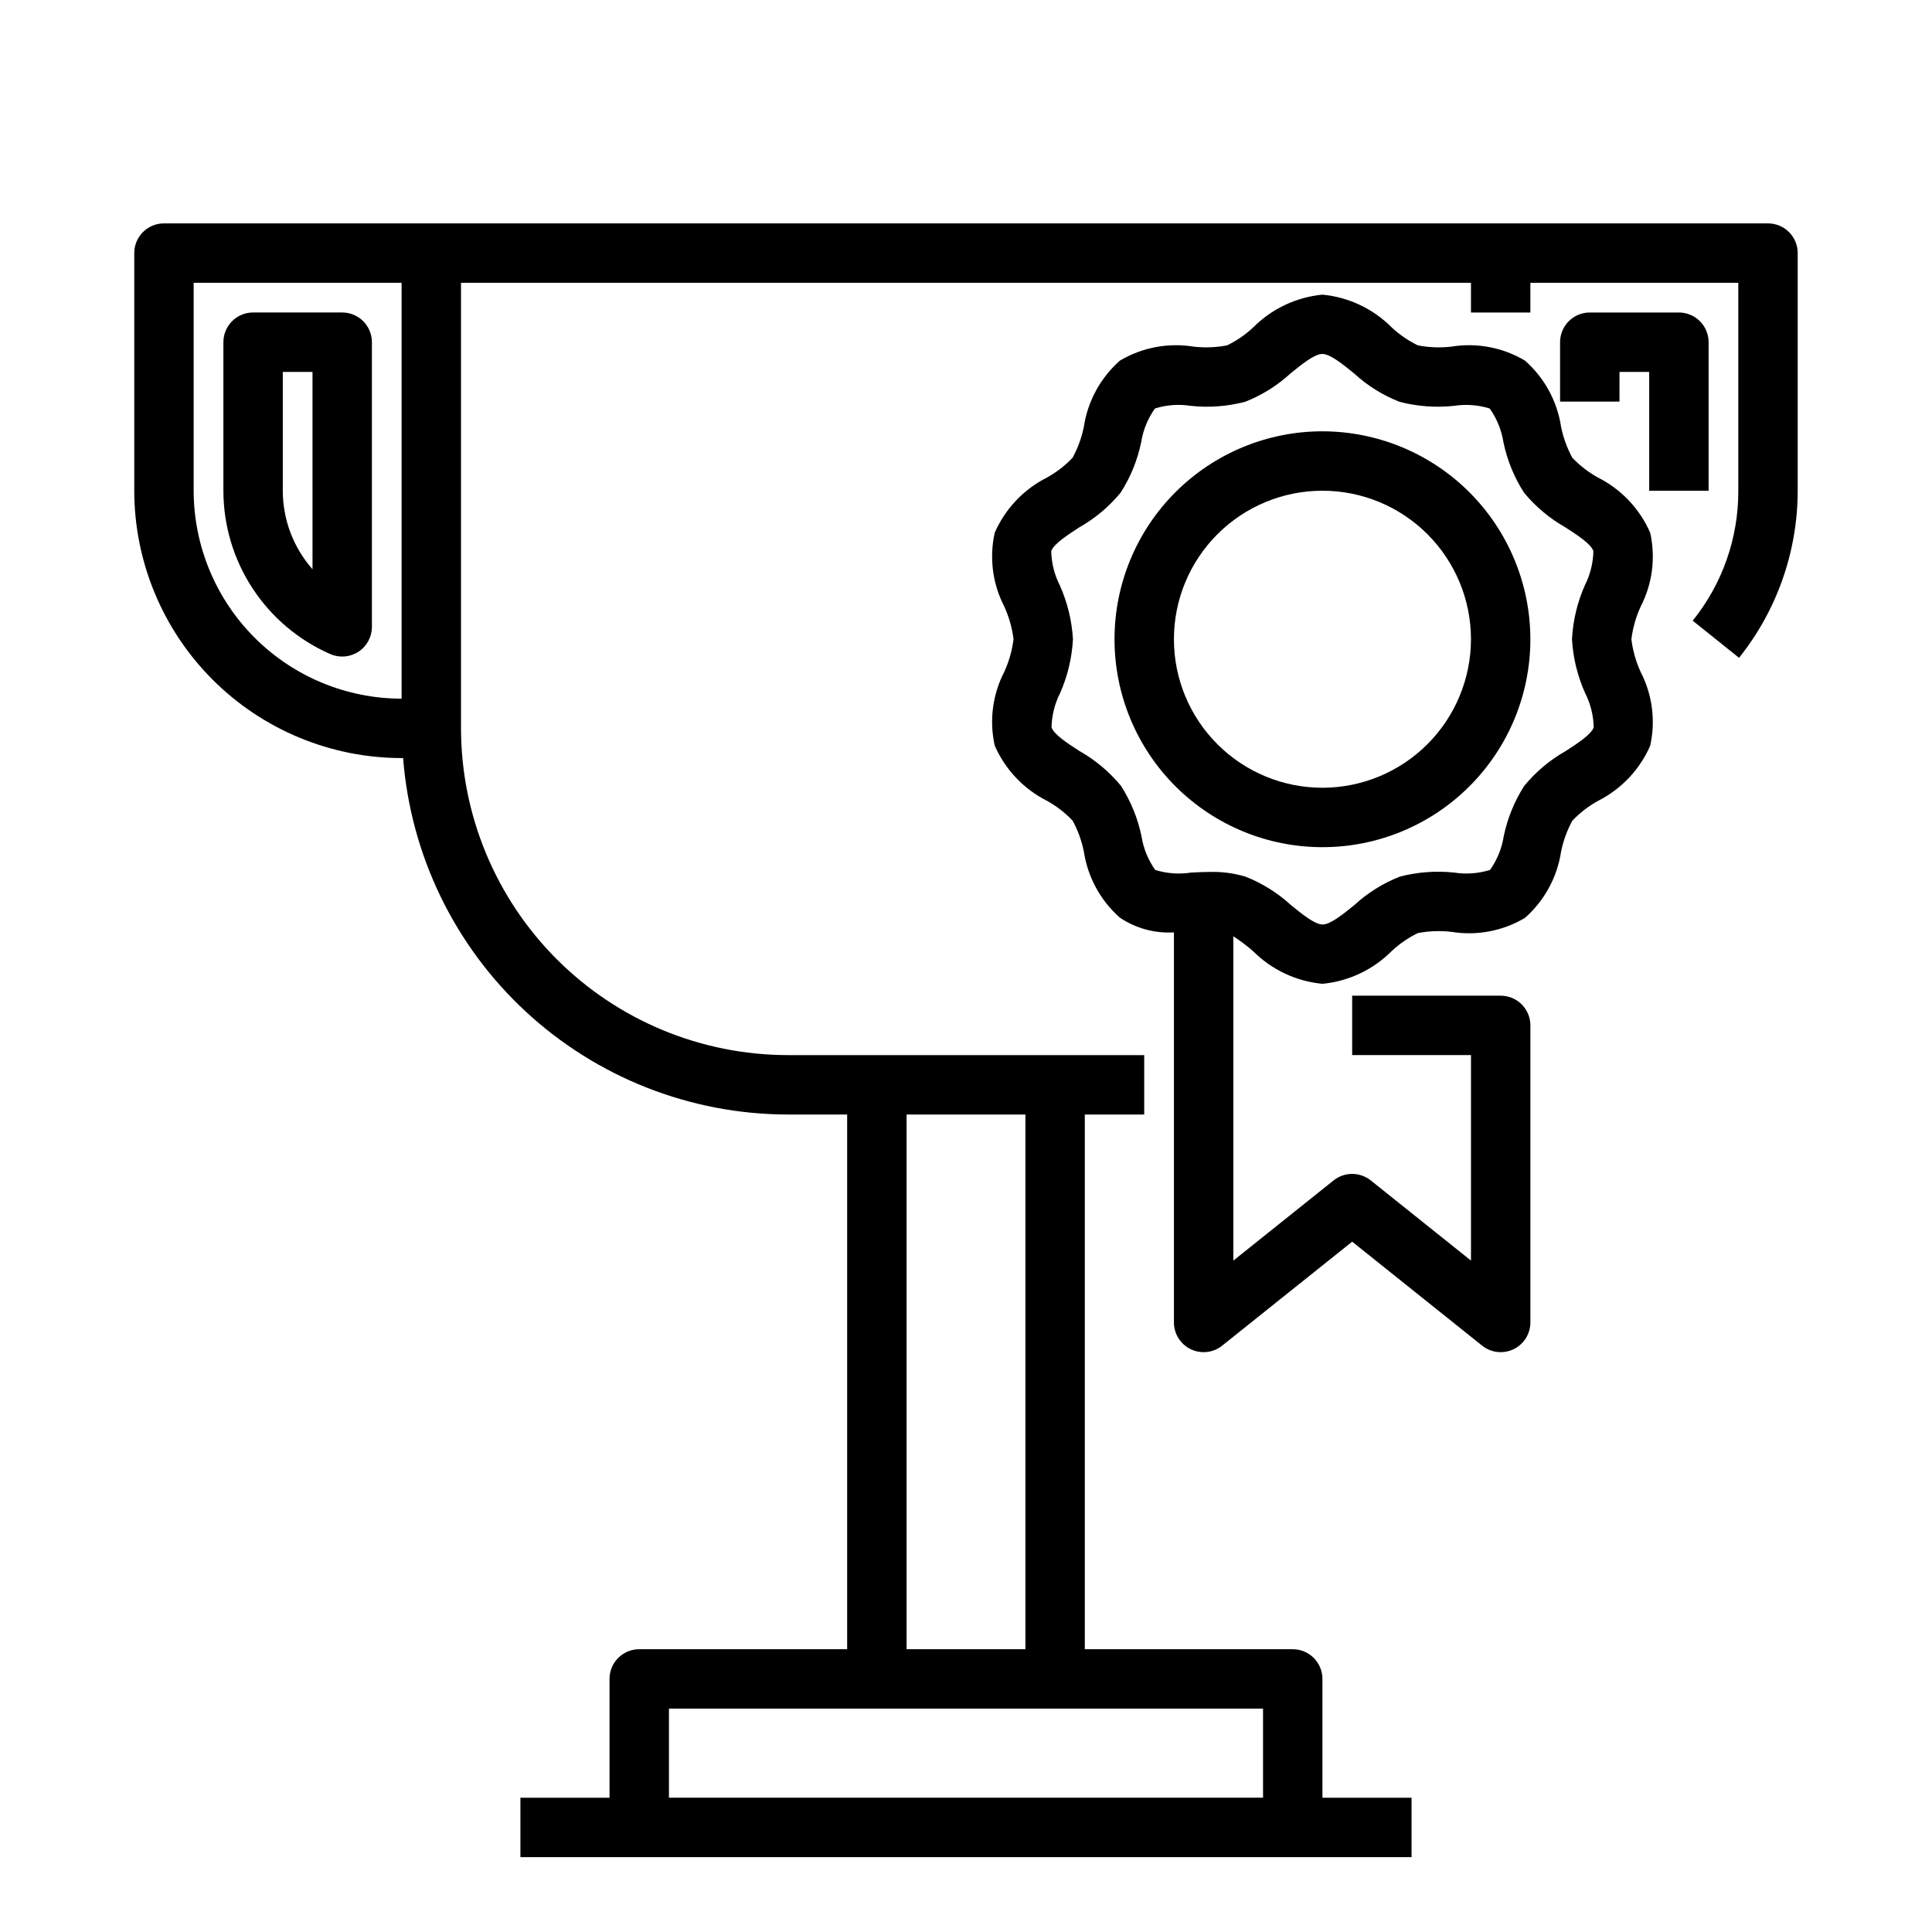<?xml version="1.0" encoding="UTF-8"?>
<!-- Uploaded to: SVG Repo, www.svgrepo.com, Generator: SVG Repo Mixer Tools -->
<svg fill="#000000" width="800px" height="800px" version="1.1" viewBox="144 144 512 512" xmlns="http://www.w3.org/2000/svg">
 <g>
  <path d="m581.32 285.18c-2.773-6.348-7.68-11.527-13.871-14.641-2.508-1.395-4.789-3.16-6.769-5.234-1.395-2.566-2.394-5.328-2.977-8.188-1.023-6.797-4.414-13.012-9.574-17.555-5.871-3.496-12.793-4.805-19.535-3.699-2.941 0.336-5.918 0.227-8.828-0.332-2.523-1.219-4.856-2.812-6.91-4.723-4.918-4.973-11.426-8.059-18.391-8.723-6.961 0.668-13.473 3.754-18.395 8.723-2.051 1.91-4.379 3.504-6.902 4.723-2.906 0.555-5.879 0.668-8.82 0.332-6.746-1.102-13.664 0.207-19.543 3.691-5.16 4.543-8.551 10.766-9.574 17.562-0.582 2.859-1.582 5.617-2.977 8.18-1.98 2.082-4.266 3.852-6.777 5.25-6.184 3.109-11.086 8.285-13.863 14.625-1.473 6.609-0.582 13.523 2.519 19.539 1.262 2.754 2.094 5.684 2.465 8.691-0.375 2.996-1.203 5.914-2.465 8.66-3.102 6.012-3.992 12.926-2.519 19.531 2.773 6.348 7.68 11.527 13.871 14.641 2.508 1.395 4.789 3.16 6.769 5.234 1.395 2.566 2.394 5.324 2.977 8.188 1.023 6.797 4.414 13.012 9.574 17.555 4.215 2.82 9.238 4.184 14.301 3.887v103.36c0 3.027 1.734 5.789 4.465 7.102 2.727 1.309 5.965 0.941 8.328-0.953l34.441-27.551 34.441 27.551h-0.004c2.363 1.895 5.602 2.262 8.332 0.953 2.727-1.312 4.461-4.074 4.461-7.102v-78.719c0-2.086-0.828-4.09-2.305-5.566-1.477-1.477-3.481-2.305-5.566-2.305h-39.359v15.742h31.488v54.465l-26.566-21.254-0.004 0.004c-2.875-2.305-6.965-2.305-9.84 0l-26.566 21.254v-85.957c1.828 1.195 3.574 2.512 5.227 3.938 4.926 4.949 11.434 8.016 18.387 8.66 6.965-0.668 13.477-3.754 18.398-8.723 2.051-1.91 4.379-3.504 6.902-4.723 2.906-0.551 5.879-0.664 8.82-0.332 6.746 1.117 13.668-0.191 19.543-3.691 5.16-4.543 8.551-10.766 9.574-17.562 0.582-2.859 1.582-5.617 2.977-8.18 1.98-2.082 4.266-3.852 6.777-5.25 6.184-3.109 11.086-8.285 13.863-14.625 1.473-6.609 0.582-13.523-2.519-19.539-1.262-2.754-2.094-5.684-2.465-8.691 0.375-2.996 1.203-5.914 2.465-8.66 3.106-6.023 4-12.945 2.519-19.562zm-17.23 42.508-0.004 0.004c1.422 2.809 2.195 5.902 2.262 9.051-0.605 1.883-4.394 4.32-7.422 6.297h-0.004c-4.191 2.371-7.914 5.492-10.973 9.211-2.621 4.09-4.469 8.625-5.449 13.383-0.504 3.211-1.75 6.262-3.637 8.91-3.055 0.949-6.285 1.188-9.445 0.703-4.852-0.527-9.762-0.16-14.484 1.078-4.418 1.742-8.48 4.281-11.98 7.492-2.984 2.426-6.359 5.18-8.445 5.18-2.086 0-5.465-2.754-8.438-5.18h-0.004c-3.5-3.211-7.566-5.754-11.988-7.492-3.016-0.906-6.152-1.328-9.297-1.254-1.777 0-3.527 0.086-5.188 0.172v0.004c-3.16 0.488-6.391 0.25-9.445-0.703-1.887-2.648-3.129-5.699-3.637-8.91-0.98-4.758-2.828-9.293-5.449-13.383-3.059-3.711-6.777-6.832-10.965-9.203-3.039-1.961-6.824-4.402-7.43-6.297h-0.004c0.07-3.148 0.84-6.242 2.262-9.051 2-4.519 3.156-9.363 3.414-14.297-0.281-4.938-1.465-9.785-3.492-14.297-1.422-2.809-2.195-5.902-2.262-9.051 0.605-1.883 4.394-4.32 7.422-6.297h0.004c4.191-2.371 7.914-5.492 10.973-9.211 2.621-4.09 4.469-8.625 5.445-13.383 0.508-3.211 1.754-6.262 3.641-8.91 3.051-0.961 6.285-1.199 9.445-0.703 4.852 0.527 9.762 0.16 14.484-1.078 4.418-1.742 8.48-4.281 11.98-7.492 2.984-2.426 6.359-5.18 8.445-5.18s5.465 2.754 8.438 5.18h0.004c3.5 3.211 7.566 5.754 11.988 7.492 4.723 1.238 9.629 1.605 14.484 1.078 3.16-0.484 6.391-0.246 9.445 0.703 1.883 2.648 3.129 5.699 3.637 8.91 0.98 4.758 2.828 9.293 5.449 13.383 3.059 3.711 6.777 6.832 10.965 9.203 3.039 1.961 6.824 4.402 7.43 6.297-0.066 3.148-0.836 6.242-2.258 9.051-2 4.519-3.16 9.367-3.418 14.305 0.285 4.938 1.469 9.785 3.496 14.297z"/>
  <path d="m494.46 258.3c-14.613 0-28.629 5.809-38.961 16.141-10.336 10.336-16.141 24.352-16.141 38.965s5.805 28.629 16.141 38.965c10.332 10.332 24.348 16.141 38.961 16.141 14.617 0 28.633-5.809 38.965-16.141 10.336-10.336 16.141-24.352 16.141-38.965-0.016-14.609-5.828-28.617-16.156-38.945-10.332-10.332-24.34-16.141-38.949-16.16zm0 94.465c-10.438 0-20.449-4.144-27.828-11.527-7.383-7.383-11.531-17.395-11.531-27.832s4.148-20.449 11.531-27.832c7.379-7.383 17.391-11.527 27.828-11.527 10.441 0 20.453 4.144 27.832 11.527 7.383 7.383 11.531 17.395 11.531 27.832-0.016 10.434-4.164 20.438-11.543 27.816s-17.383 11.531-27.82 11.543z"/>
  <path d="m612.54 203.2h-425.09c-4.348 0-7.871 3.523-7.871 7.871v62.977c0.02 18.781 7.492 36.793 20.773 50.074s31.289 20.754 50.074 20.773h0.402c1.996 25.68 13.598 49.664 32.488 67.172 18.895 17.504 43.688 27.25 69.445 27.293h15.742l0.004 141.7h-55.105c-4.348 0-7.871 3.523-7.871 7.871v31.488h-23.617v15.742l236.16 0.004v-15.746h-23.617v-31.488c0-2.086-0.828-4.09-2.305-5.566s-3.477-2.305-5.566-2.305h-55.102v-141.7h15.742v-15.746h-94.465c-22.957-0.027-44.965-9.156-61.199-25.391s-25.363-38.242-25.391-61.199v-118.08h267.65v7.871h15.742v-7.871h55.105v55.105c0.047 12.527-4.219 24.688-12.086 34.438l12.281 9.84v0.004c10.051-12.574 15.535-28.188 15.547-44.281v-62.977c0-2.09-0.828-4.09-2.305-5.566-1.477-1.477-3.477-2.305-5.566-2.305zm-133.82 417.21h-157.44v-23.613h157.44zm-62.977-181.05v141.7h-31.488v-141.7zm-220.42-165.31v-55.105h55.105v110.21c-14.609-0.016-28.617-5.824-38.945-16.156-10.332-10.332-16.141-24.336-16.16-38.945z"/>
  <path d="m234.69 226.81h-23.617c-4.348 0-7.871 3.527-7.871 7.875v39.359c0.004 9.188 2.688 18.18 7.719 25.867 5.035 7.691 12.199 13.746 20.621 17.43 2.43 1.059 5.234 0.824 7.457-0.629s3.562-3.93 3.562-6.582v-75.445c0-2.09-0.828-4.09-2.305-5.566-1.477-1.477-3.481-2.309-5.566-2.309zm-7.871 68.047h-0.004c-5.066-5.75-7.867-13.148-7.871-20.812v-31.488h7.871z"/>
  <path d="m596.8 274.05v-39.359c0-2.09-0.832-4.09-2.309-5.566-1.477-1.477-3.477-2.309-5.566-2.309h-23.613c-4.348 0-7.875 3.527-7.875 7.875v15.742h15.742l0.004-7.871h7.871v31.488z"/>
 </g>
</svg>